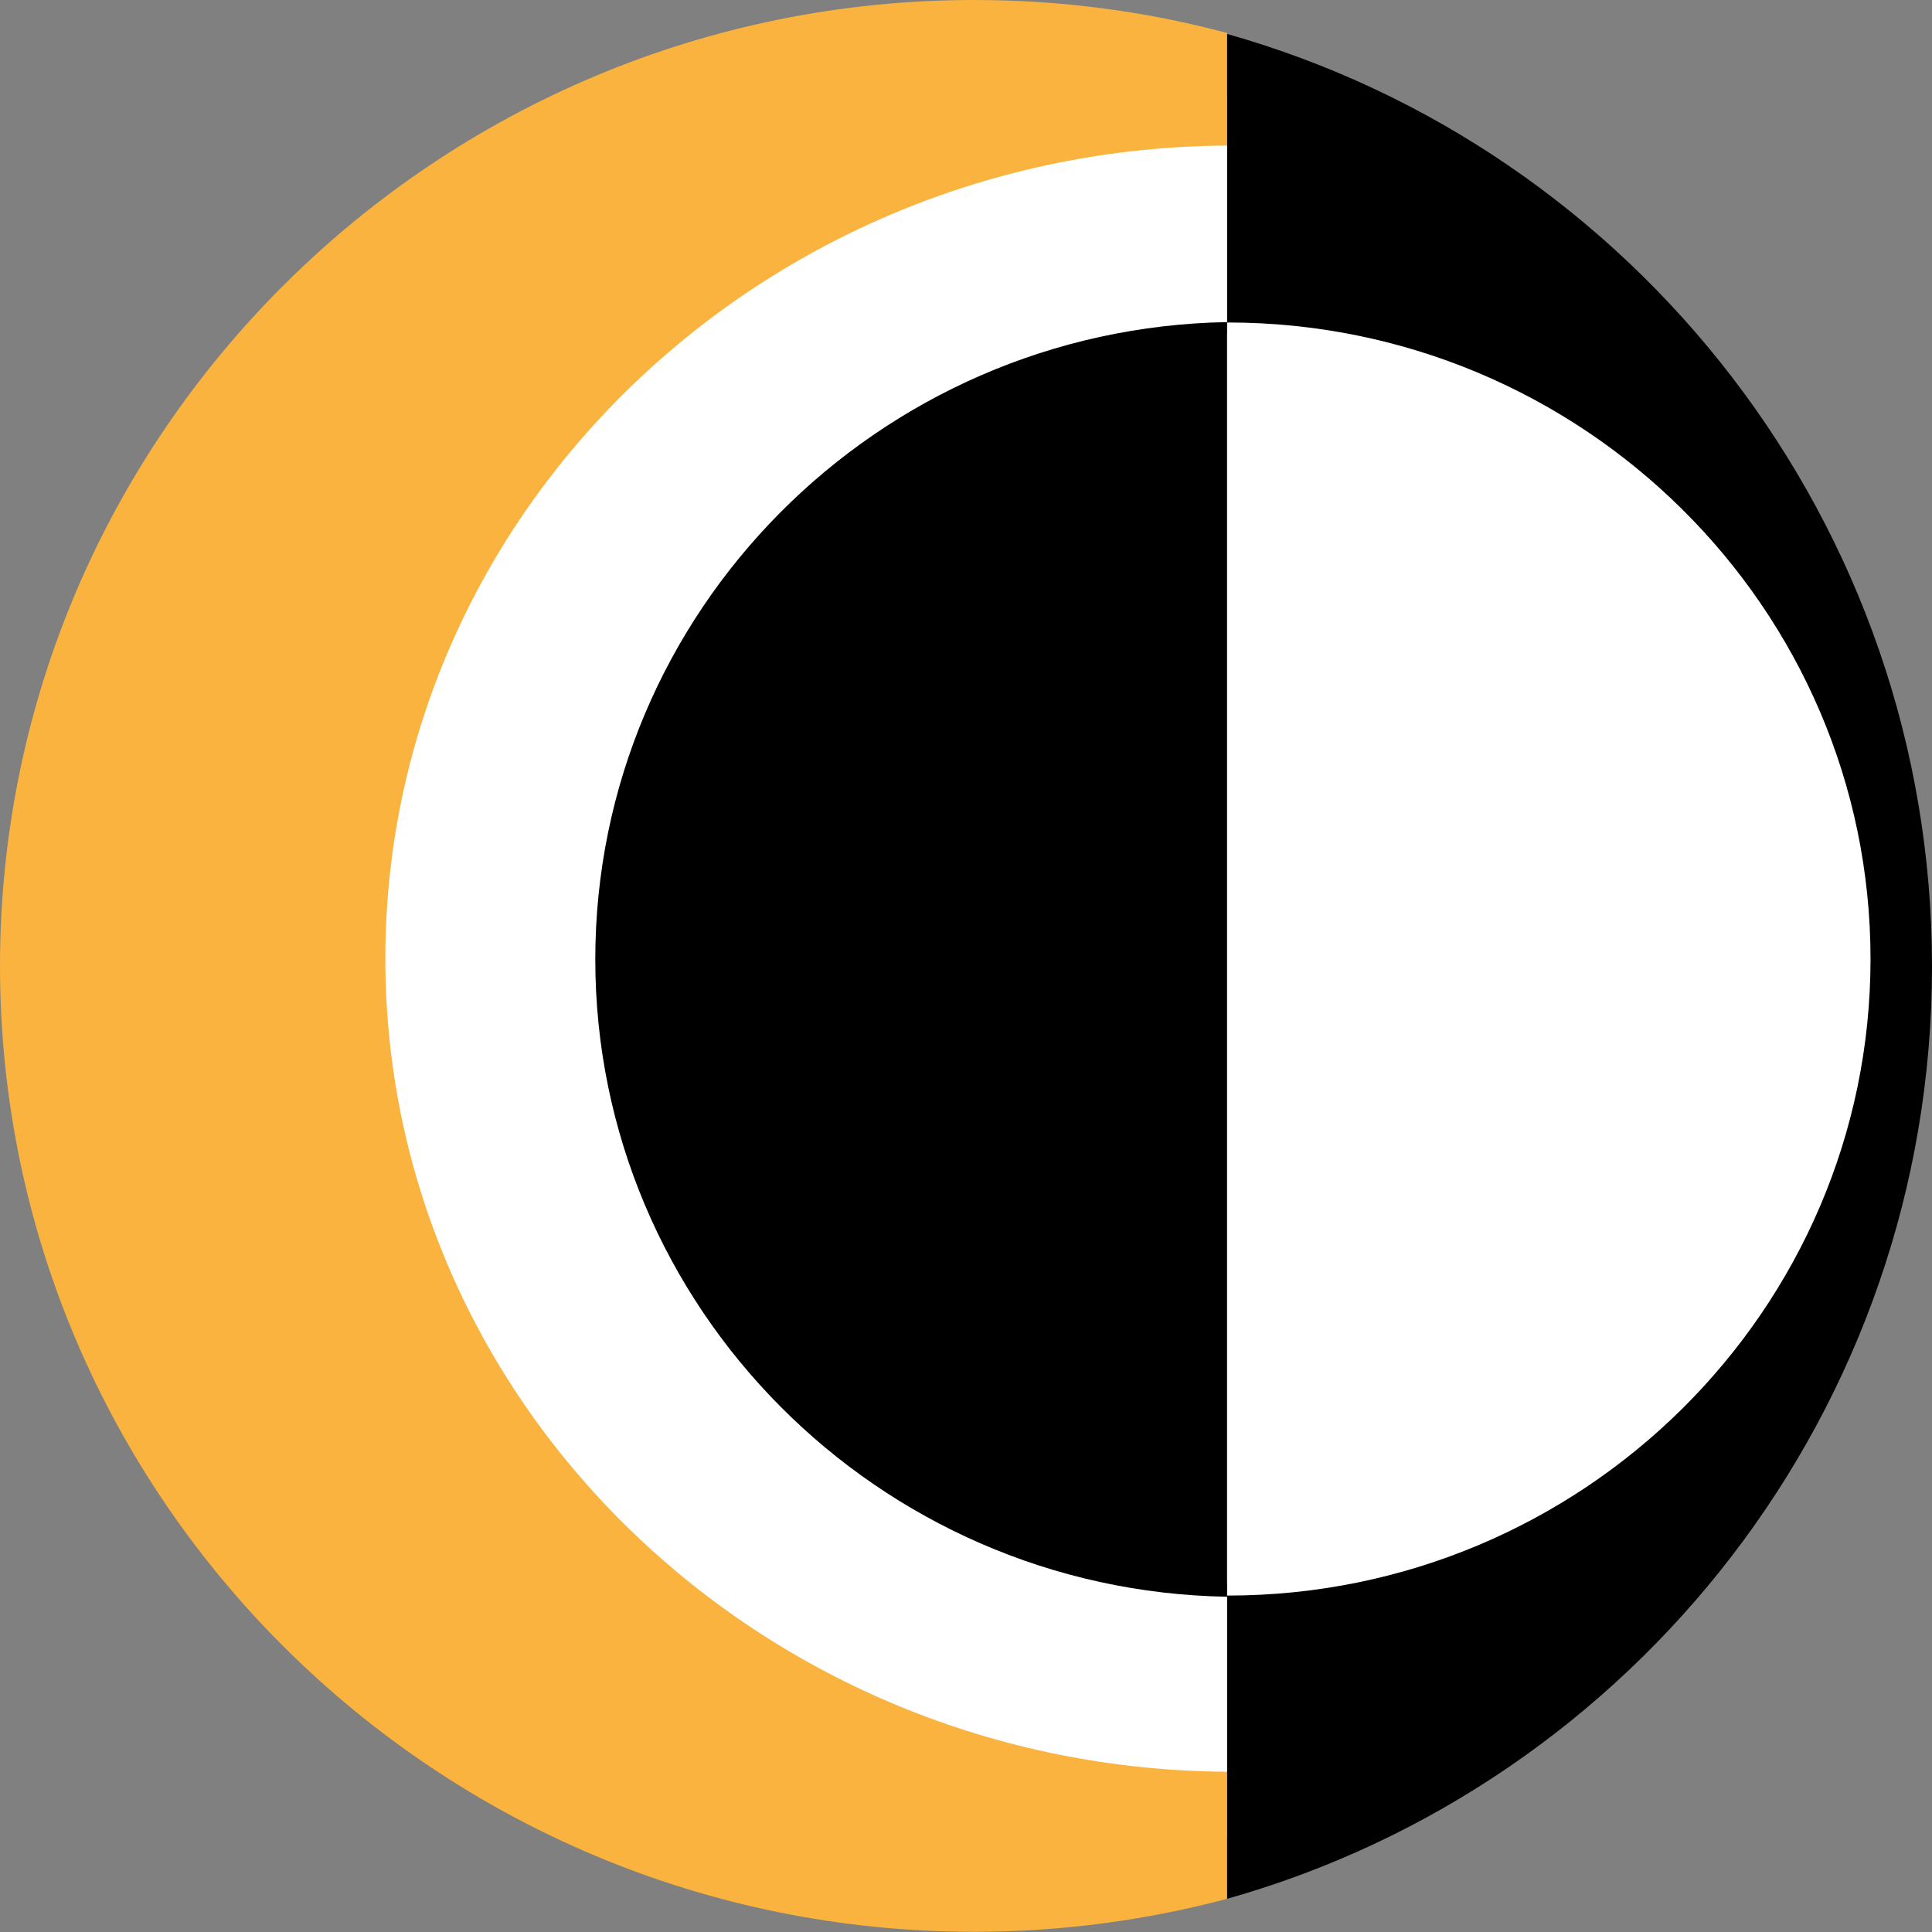 <svg viewBox="0 0 98.37 98.37" xmlns="http://www.w3.org/2000/svg" data-sanitized-data-name="Capa 2" data-name="Capa 2" id="Capa_2">
  <rect x="0" y="0" width="98.37" height="98.37" fill="#808080" stroke="none"/>
  <defs>
    <style>
      .cls-1 {
        fill: #000;
      }

      .cls-1, .cls-2, .cls-3 {
        stroke-width: 0px;
      }

      .cls-2 {
        fill: #f9b33e;
      }

      .cls-3 {
        fill: #fff;
      }
    </style>
  </defs>
  <g data-sanitized-data-name="Capa 1" data-name="Capa 1" id="Capa_1-2">
    <g>
      <circle r="46.19" cy="49.21" cx="49.64" class="cls-3"></circle>
      <path d="M29.79,48.81c0-17.64,14.38-32.01,32.17-32.31V7.94c-23.17.14-41.97,18.42-41.97,40.87s18.8,40.74,41.97,40.87v-8.56c-17.79-.3-32.17-14.68-32.17-32.31Z" class="cls-3"></path>
      <path d="M30.31,48.85c0,17.71,14.38,32.15,32.17,32.45V16.4c-17.79.31-32.17,14.74-32.17,32.45Z" class="cls-1"></path>
      <path d="M19.62,48.81c0-22.75,19.2-41.26,42.86-41.4V1.68c-4.11-1.1-8.43-1.68-12.88-1.68C22.25,0,0,22.06,0,49.18s22.25,49.18,49.6,49.18c4.45,0,8.77-.59,12.88-1.68v-6.47c-23.66-.14-42.86-18.66-42.86-41.4Z" class="cls-2"></path>
      <path d="M62.48,1.73v14.69s.02,0,.03,0c18.05,0,32.73,14.54,32.73,32.41s-14.68,32.41-32.73,32.41c-.01,0-.02,0-.03,0v15.44c20.68-5.83,35.89-24.9,35.89-47.47S83.16,7.56,62.48,1.73Z" class="cls-1"></path>
      <path d="M62.51,80.61c17.76,0,32.2-14.27,32.2-31.8s-14.45-31.8-32.2-31.8c-.01,0-.02,0-.03,0v63.6s.02,0,.03,0Z" class="cls-3"></path>
    </g>
  </g>
</svg>